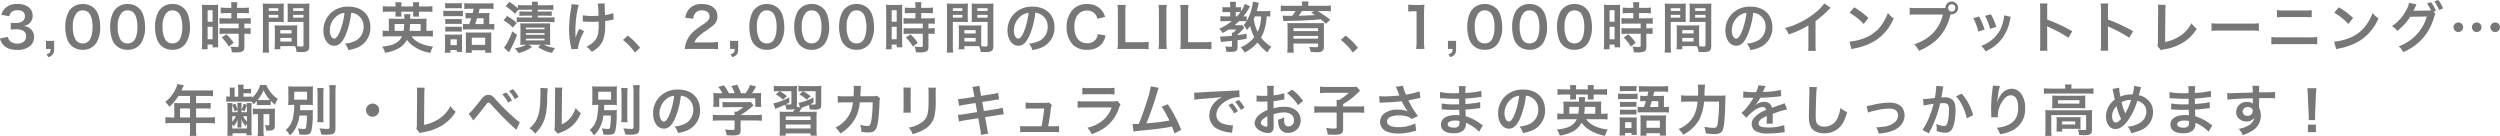 <svg xmlns="http://www.w3.org/2000/svg" width="904.72" height="49.22" viewBox="0 0 904.72 49.22"><defs><style>.a{fill:#777;}</style></defs><path class="a" d="M-452.74-3.54a5.282,5.282,0,0,0,1.12,2.24c1.14,1.3,2.74,1.9,5.08,1.9a6.908,6.908,0,0,0,4.92-1.62,4.235,4.235,0,0,0,1.2-2.92,3.842,3.842,0,0,0-.96-2.76,4.208,4.208,0,0,0-2.86-1.34,4.937,4.937,0,0,0,1.94-.78,3.646,3.646,0,0,0,1.38-2.94c0-2.6-2.16-4.28-5.5-4.28a6.494,6.494,0,0,0-3.92,1.1,4.969,4.969,0,0,0-1.9,2.86l2.86.48a2.938,2.938,0,0,1,.84-1.54,3.334,3.334,0,0,1,2.18-.62c1.7,0,2.64.78,2.64,2.16,0,1.54-1.18,2.46-3.18,2.46a13.711,13.711,0,0,1-1.94-.1v2.48a17.078,17.078,0,0,1,2.14-.1,5.181,5.181,0,0,1,2.3.48,2.33,2.33,0,0,1,1.12,2.1c0,1.58-1.26,2.6-3.24,2.6a3.777,3.777,0,0,1-2.42-.78,2.6,2.6,0,0,1-.94-1.64Zm19.58.86h-2.94V.24h1.68c-.02,1.24-.3,1.6-1.52,1.94l.72,1.06c1.62-.64,2.06-1.28,2.06-3ZM-422.82.56a5.677,5.677,0,0,0,4.86-2.36,10.5,10.5,0,0,0,1.48-5.92,13.45,13.45,0,0,0-.78-4.64,5.6,5.6,0,0,0-1.32-2.02A5.809,5.809,0,0,0-422.8-16a5.687,5.687,0,0,0-5.1,2.78,11.776,11.776,0,0,0-1.22,5.54,13.385,13.385,0,0,0,.78,4.6,5.6,5.6,0,0,0,1.32,2.02A5.762,5.762,0,0,0-422.82.56Zm.02-2.32a2.93,2.93,0,0,1-2.56-1.3,9,9,0,0,1-1.02-4.76,7.463,7.463,0,0,1,1.32-4.86,2.69,2.69,0,0,1,2.24-1.02,2.891,2.891,0,0,1,2.18.84c.9.98,1.4,2.8,1.4,5.12,0,2.34-.5,4.2-1.4,5.14A2.907,2.907,0,0,1-422.8-1.76ZM-406.58.56a5.677,5.677,0,0,0,4.86-2.36,10.5,10.5,0,0,0,1.48-5.92,13.45,13.45,0,0,0-.78-4.64,5.6,5.6,0,0,0-1.32-2.02A5.809,5.809,0,0,0-406.56-16a5.687,5.687,0,0,0-5.1,2.78,11.776,11.776,0,0,0-1.22,5.54,13.385,13.385,0,0,0,.78,4.6,5.6,5.6,0,0,0,1.32,2.02A5.762,5.762,0,0,0-406.58.56Zm.02-2.32a2.93,2.93,0,0,1-2.56-1.3,9,9,0,0,1-1.02-4.76,7.463,7.463,0,0,1,1.32-4.86,2.69,2.69,0,0,1,2.24-1.02,2.891,2.891,0,0,1,2.18.84c.9.98,1.4,2.8,1.4,5.12,0,2.34-.5,4.2-1.4,5.14A2.907,2.907,0,0,1-406.56-1.76ZM-390.34.56a5.677,5.677,0,0,0,4.86-2.36A10.5,10.5,0,0,0-384-7.72a13.45,13.45,0,0,0-.78-4.64,5.6,5.6,0,0,0-1.32-2.02A5.809,5.809,0,0,0-390.32-16a5.687,5.687,0,0,0-5.1,2.78,11.776,11.776,0,0,0-1.22,5.54,13.385,13.385,0,0,0,.78,4.6,5.6,5.6,0,0,0,1.32,2.02A5.762,5.762,0,0,0-390.34.56Zm.02-2.32a2.93,2.93,0,0,1-2.56-1.3,9,9,0,0,1-1.02-4.76,7.463,7.463,0,0,1,1.32-4.86,2.69,2.69,0,0,1,2.24-1.02,2.891,2.891,0,0,1,2.18.84c.9.98,1.4,2.8,1.4,5.12,0,2.34-.5,4.2-1.4,5.14A2.907,2.907,0,0,1-390.32-1.76Zm21.3-10.96v1.9h-2.06a15.385,15.385,0,0,1-2.22-.12v2.12c.62-.06,1.36-.1,2.2-.1h4.74v1.7h-4.74a14.841,14.841,0,0,1-2.18-.1v2.18a17.912,17.912,0,0,1,2.14-.12h4.78V-1c0,.44-.12.54-.74.54a17.818,17.818,0,0,1-2.24-.16,5.155,5.155,0,0,1,.48,2.1c1.38.02,1.38.02,1.56.02a5.605,5.605,0,0,0,2.2-.32c.6-.28.8-.76.8-1.92V-5.26h.26a10.874,10.874,0,0,1,1.98.12V-7.32a12.2,12.2,0,0,1-1.98.1h-.26v-1.7h.34a13.008,13.008,0,0,1,1.96.1v-2.12a14.761,14.761,0,0,1-2.18.12h-2.76v-1.9h2.2a14.509,14.509,0,0,1,2.06.1v-2.12a14.745,14.745,0,0,1-2.08.12h-2.18v-.54a10.634,10.634,0,0,1,.1-1.5h-2.3a8.937,8.937,0,0,1,.12,1.5v.54h-1.76a14.55,14.55,0,0,1-2.08-.12v2.12a16.937,16.937,0,0,1,2.14-.1ZM-379.6-2.02a18.222,18.222,0,0,1-.12,2.38h2.1V-1.32h1.82v1h2.04c-.04-.5-.06-.94-.06-2V-13.76a15.007,15.007,0,0,1,.06-1.98c-.48.04-.84.06-1.74.06h-2.42a17.327,17.327,0,0,1-1.76-.06,18.749,18.749,0,0,1,.08,2.02Zm2-11.76h1.8V-9.6h-1.8Zm0,6.02h1.8v4.5h-1.8Zm9.42,5.8a15.348,15.348,0,0,0-2.62-3.06l-1.7,1.12a15.279,15.279,0,0,1,2.56,3.28Zm22.96-4.56c0-.78.02-1.28.06-1.8a16.085,16.085,0,0,1-1.86.08h-4.46a16.308,16.308,0,0,1-1.86-.08c.04.54.06,1.1.06,1.8v4.88a13.789,13.789,0,0,1-.14,2h2.12V-.76h4.24c.16,0,.54,0,1.12.02a7.6,7.6,0,0,1,.52,2.06c1.02.06,1.1.06,1.38.06a6.092,6.092,0,0,0,2.26-.24c.72-.3.96-.82.96-2.02v-13.1c0-1,.02-1.5.08-2.22a17.94,17.94,0,0,1-2.06.08h-3.84a17.113,17.113,0,0,1-2.04-.08c.04.62.06,1.18.06,1.86v3.06c0,.86-.02,1.24-.06,1.82.5-.04,1.14-.06,1.84-.06h3.94v8.36c0,.4-.18.54-.74.54-.36,0-1.08-.06-1.52-.1-.04-.52-.06-.98-.06-1.74Zm-1.42-7.98h3.74v1h-3.74Zm0,2.42h3.74v1.02h-3.74Zm-4.66,5.52h4.08v1.2h-4.08Zm0,2.82h4.08v1.3h-4.08Zm-4.18-5.78h3.62c.7,0,1.32.02,1.84.06-.04-.44-.06-.9-.06-1.82v-3.06c0-.78.02-1.22.06-1.86a16.9,16.9,0,0,1-2.04.08h-3.54a18.165,18.165,0,0,1-2.06-.08,22.175,22.175,0,0,1,.08,2.24V-.9a17.882,17.882,0,0,1-.12,2.48h2.34a17.35,17.35,0,0,1-.12-2.46Zm0-4.98h3.44v1h-3.44Zm0,2.42h3.44v1.02h-3.44Zm29.84-.74a4.371,4.371,0,0,1,2.02.6,4.955,4.955,0,0,1,2.46,4.44,5.6,5.6,0,0,1-2.78,5,10.629,10.629,0,0,1-3.98,1.1A6.38,6.38,0,0,1-326.7.66a13.076,13.076,0,0,0,3.14-.84,7.7,7.7,0,0,0,4.86-7.46c0-4.5-3.12-7.42-7.92-7.42a8.978,8.978,0,0,0-6.88,2.8,8.591,8.591,0,0,0-2.2,5.82c0,3.22,1.64,5.54,3.92,5.54,1.64,0,2.92-1.18,4.06-3.76A28.934,28.934,0,0,0-325.64-12.82Zm-2.44.02a26.358,26.358,0,0,1-1.66,6.76c-.72,1.72-1.4,2.56-2.06,2.56-.88,0-1.58-1.3-1.58-2.94a6.7,6.7,0,0,1,2.72-5.4A5.091,5.091,0,0,1-328.08-12.8Zm29.6,8.48a21.1,21.1,0,0,1,2.4.12V-6.42a11.159,11.159,0,0,1-2.1.12h-.24V-8.92a10.167,10.167,0,0,1,.08-1.8c-.54.04-.9.06-1.94.06h-4a7.987,7.987,0,0,1,.08-1.66h-2.32a9.133,9.133,0,0,1,.1,1.66h-3.74c-1.06,0-1.42-.02-1.94-.06a13.145,13.145,0,0,1,.08,1.82v2.6h-.16a11.173,11.173,0,0,1-2.08-.12V-4.2a20.118,20.118,0,0,1,2.36-.12h4.66c-1.1,2.3-3.2,3.38-7.18,3.72a7.576,7.576,0,0,1,1.04,2.22A14.824,14.824,0,0,0-308.76.18a7.446,7.446,0,0,0,3.28-3.24A10.006,10.006,0,0,0-302.5-.34,15.756,15.756,0,0,0-297,1.7a7.333,7.333,0,0,1,1.02-2.26c-3.9-.52-6.54-1.8-7.84-3.76ZM-309.92-6.3V-8.78h3.46a20.389,20.389,0,0,1-.22,2.48Zm5.38,0a17.919,17.919,0,0,0,.2-2.48h3.82V-6.3Zm-5.06-8.82h-2.28a18.044,18.044,0,0,1-2.32-.12v2.1a17.282,17.282,0,0,1,2.32-.1h2.28v.7a6.234,6.234,0,0,1-.08,1.08h2.24a5.733,5.733,0,0,1-.06-1.1v-.68h4.28v.72a8,8,0,0,1-.06,1.06h2.22a6.167,6.167,0,0,1-.06-1.08v-.7h2.48a19.27,19.27,0,0,1,2.38.1v-2.1a19.54,19.54,0,0,1-2.38.12h-2.48v-.34a7.3,7.3,0,0,1,.08-1.18h-2.28a7.83,7.83,0,0,1,.1,1.18v.34h-4.28v-.34a7.46,7.46,0,0,1,.08-1.18h-2.28a7.615,7.615,0,0,1,.1,1.18Zm26.38,6.38a12.818,12.818,0,0,1-1.98-.1v2.12a13.466,13.466,0,0,1,1.98-.1h7.4a14.366,14.366,0,0,1,1.96.1V-8.86a8.817,8.817,0,0,1-1.82.12v-2.52a10.6,10.6,0,0,1,.08-1.56,11.082,11.082,0,0,1-1.58.08h-2.38c.08-.28.2-.8.4-1.56h2.88a15.273,15.273,0,0,1,2.12.1v-2.12a19.682,19.682,0,0,1-2.22.1h-6.1c-.9,0-1.56-.04-2.24-.1v2.12a15.132,15.132,0,0,1,2.1-.1h1.3c-.16.76-.16.76-.36,1.56h-1a12.341,12.341,0,0,1-1.6-.08v2.04a12.284,12.284,0,0,1,1.56-.08h.5c-.26.88-.36,1.16-.72,2.12Zm2.44,0a21.934,21.934,0,0,0,.7-2.12h2.34v2.12Zm-10.86-5.7c.5-.04.94-.06,1.66-.06h2.7a13.26,13.26,0,0,1,1.66.06v-1.94a9.269,9.269,0,0,1-1.66.1h-2.7a9.27,9.27,0,0,1-1.66-.1Zm-.66,2.9a11.954,11.954,0,0,1,1.6-.08h3.88a10.189,10.189,0,0,1,1.6.08V-13.6a12.084,12.084,0,0,1-1.7.08h-3.78a8.81,8.81,0,0,1-1.6-.1Zm.7,2.78a11.245,11.245,0,0,1,1.32-.06h3.36a8.062,8.062,0,0,1,1.28.06v-1.86a9.838,9.838,0,0,1-1.28.06h-3.36a11.012,11.012,0,0,1-1.32-.06Zm0,2.78a11.1,11.1,0,0,1,1.3-.06h3.34a8.34,8.34,0,0,1,1.32.06V-7.82a9.838,9.838,0,0,1-1.28.06h-3.36a11.012,11.012,0,0,1-1.32-.06Zm-.08,5.64a14.854,14.854,0,0,1-.12,1.94h2.06V.66h2.32v.68h1.96a11.316,11.316,0,0,1-.08-1.56V-3.56A11.941,11.941,0,0,1-285.48-5a7.1,7.1,0,0,1-1.34.06h-3.42a12.367,12.367,0,0,1-1.54-.08,9.547,9.547,0,0,1,.1,1.58Zm1.96-2.9h2.3v2.12h-2.3Zm5.58,2.86a19.477,19.477,0,0,1-.08,2.02H-282V.74h4.84v.88h2.28a16.738,16.738,0,0,1-.1-1.98V-4.14a11.765,11.765,0,0,1,.08-1.6,14.441,14.441,0,0,1-1.62.06h-5.98c-.8,0-1.2-.02-1.7-.06.04.44.06.82.06,1.42ZM-282-3.82h4.84v2.6H-282Zm16.76-10.04a18.5,18.5,0,0,1,1.96-.08h3.1v.66h-2.76a11.019,11.019,0,0,1-1.84-.1v1.68a18.626,18.626,0,0,1,1.88-.08h2.72v.64h-3.58a11,11,0,0,1-1.98-.12v1.84a13.632,13.632,0,0,1,1.98-.1h9.7c.58,0,1.26.04,1.98.1v-1.84a9.369,9.369,0,0,1-1.86.12h-4.2v-.64h3.28a16.41,16.41,0,0,1,1.78.08v-1.68a10.752,10.752,0,0,1-1.82.1h-3.24v-.66h3.64a19.311,19.311,0,0,1,2,.08v-1.82a14.78,14.78,0,0,1-2.12.12h-3.52a5.434,5.434,0,0,1,.12-1.28h-2.28a4.884,4.884,0,0,1,.12,1.28h-3.02a15.289,15.289,0,0,1-2.14-.12v1.22a19.6,19.6,0,0,0-3.08-2.3l-1.34,1.54a20.452,20.452,0,0,1,3.4,2.76Zm2.9,12.6a11.322,11.322,0,0,1-4.1,1.24,6.276,6.276,0,0,1,1.26,1.72A12.2,12.2,0,0,0-260.2-.46l-1.14-.8h4.32l-1,.8a12.806,12.806,0,0,0,5.04,2.14,9.577,9.577,0,0,1,1.12-1.76,13.2,13.2,0,0,1-4.04-1.18h.64c.96.02,1.52.04,1.7.06a11.118,11.118,0,0,1-.1-1.88v-4.1a14.214,14.214,0,0,1,.08-1.86c-.44.04-.86.06-1.82.06h-7.24c-.94,0-1.3-.02-1.84-.06a13.449,13.449,0,0,1,.08,1.86v4.14a16.847,16.847,0,0,1-.08,1.84,15.23,15.23,0,0,1,1.8-.06Zm-.08-6.2h6.74v.6h-6.74Zm0,2h6.74v.6h-6.74Zm0,2h6.74v.62h-6.74Zm-8.08-6.62a14.82,14.82,0,0,1,3.36,2.62l1.4-1.7a17.515,17.515,0,0,0-3.52-2.52Zm3.16,3.96a26.918,26.918,0,0,1-1.88,4.18A9.558,9.558,0,0,1-270.38-.2l1.84,1.64a40.356,40.356,0,0,0,2.92-6.28Zm25.5-3.52h.3c.24,0,.32,0,.9.04.52.02,1.26.04,1.82.04,1,0,2.04-.02,2.72-.08.02.66.02.84.02,1.26,0,2.96-.36,4.36-1.4,5.62a8.241,8.241,0,0,1-3.06,2.18A7.878,7.878,0,0,1-238.6,1.3a13.009,13.009,0,0,0,2.18-1.52,7.5,7.5,0,0,0,2.28-3.88,19.843,19.843,0,0,0,.42-4.78c0-.36,0-.54-.02-.96a14.128,14.128,0,0,0,1.94-.34,9.744,9.744,0,0,1,1.12-.2l-.14-2.38a11,11,0,0,1-2.98.76c-.04-1.28-.08-2.04-.08-2.26-.04-.9-.04-1.08-.04-1.28a4.361,4.361,0,0,1,.04-.68l-2.54.04a30.883,30.883,0,0,1,.26,4.42c-1.04.06-1.36.08-2.12.08a17.818,17.818,0,0,1-3.56-.26Zm-1.28,2.58a20.638,20.638,0,0,0-1.32,3.3c0-.32-.02-.44-.04-.76v-.36c-.02-.98-.02-1.32-.02-1.54-.02-.32-.02-.56-.02-.62,0-.38.04-.96.14-2.28a26.944,26.944,0,0,1,.52-3.94,19.323,19.323,0,0,1,.58-2.44l-2.64-.26a8.8,8.8,0,0,1-.14,1.48,42.987,42.987,0,0,0-.74,7.58,28.779,28.779,0,0,0,.72,6.5,3.258,3.258,0,0,1,.14.76l2.32-.12a17.4,17.4,0,0,1,2.28-6.42ZM-227.3-3a21.526,21.526,0,0,1,4.34,4.56l1.86-1.74a23.376,23.376,0,0,0-4.5-4.4ZM-195.92.24c1.28,0,2.08.04,3.02.12V-2.28a21.014,21.014,0,0,1-2.92.16h-5.6a4.821,4.821,0,0,1,1.14-1.8,17.5,17.5,0,0,1,2.38-2,25.04,25.04,0,0,0,3.36-2.46,4.06,4.06,0,0,0,1.42-3.2c0-2.74-2.16-4.42-5.66-4.42a5.815,5.815,0,0,0-4.58,1.78,6,6,0,0,0-1.38,3.2l2.86.34a3.8,3.8,0,0,1,.62-1.84,2.826,2.826,0,0,1,2.54-1.18c1.7,0,2.76.84,2.76,2.2,0,1.02-.56,1.68-2.4,2.94a27.542,27.542,0,0,0-3.3,2.42,9.871,9.871,0,0,0-2.74,3.92,10.218,10.218,0,0,0-.52,2.56,18.432,18.432,0,0,1,2.58-.1Zm10.32-2.92h-2.94V.24h1.68c-.02,1.24-.3,1.6-1.52,1.94l.72,1.06c1.62-.64,2.06-1.28,2.06-3ZM-175.26.56A5.677,5.677,0,0,0-170.4-1.8a10.5,10.5,0,0,0,1.48-5.92,13.45,13.45,0,0,0-.78-4.64,5.6,5.6,0,0,0-1.32-2.02A5.809,5.809,0,0,0-175.24-16a5.687,5.687,0,0,0-5.1,2.78,11.776,11.776,0,0,0-1.22,5.54,13.385,13.385,0,0,0,.78,4.6,5.6,5.6,0,0,0,1.32,2.02A5.762,5.762,0,0,0-175.26.56Zm.02-2.32a2.93,2.93,0,0,1-2.56-1.3,9,9,0,0,1-1.02-4.76,7.463,7.463,0,0,1,1.32-4.86,2.69,2.69,0,0,1,2.24-1.02,2.891,2.891,0,0,1,2.18.84c.9.98,1.4,2.8,1.4,5.12,0,2.34-.5,4.2-1.4,5.14A2.907,2.907,0,0,1-175.24-1.76ZM-159.02.56a5.677,5.677,0,0,0,4.86-2.36,10.5,10.5,0,0,0,1.48-5.92,13.45,13.45,0,0,0-.78-4.64,5.6,5.6,0,0,0-1.32-2.02A5.809,5.809,0,0,0-159-16a5.687,5.687,0,0,0-5.1,2.78,11.776,11.776,0,0,0-1.22,5.54,13.385,13.385,0,0,0,.78,4.6,5.6,5.6,0,0,0,1.32,2.02A5.762,5.762,0,0,0-159.02.56Zm.02-2.32a2.93,2.93,0,0,1-2.56-1.3,9,9,0,0,1-1.02-4.76,7.463,7.463,0,0,1,1.32-4.86,2.69,2.69,0,0,1,2.24-1.02,2.891,2.891,0,0,1,2.18.84c.9.98,1.4,2.8,1.4,5.12,0,2.34-.5,4.2-1.4,5.14A2.907,2.907,0,0,1-159-1.76ZM-142.78.56a5.677,5.677,0,0,0,4.86-2.36,10.5,10.5,0,0,0,1.48-5.92,13.45,13.45,0,0,0-.78-4.64,5.6,5.6,0,0,0-1.32-2.02A5.809,5.809,0,0,0-142.76-16a5.687,5.687,0,0,0-5.1,2.78,11.776,11.776,0,0,0-1.22,5.54,13.385,13.385,0,0,0,.78,4.6,5.6,5.6,0,0,0,1.32,2.02A5.762,5.762,0,0,0-142.78.56Zm.02-2.32a2.93,2.93,0,0,1-2.56-1.3,9,9,0,0,1-1.02-4.76,7.463,7.463,0,0,1,1.32-4.86,2.69,2.69,0,0,1,2.24-1.02,2.891,2.891,0,0,1,2.18.84c.9.98,1.4,2.8,1.4,5.12,0,2.34-.5,4.2-1.4,5.14A2.907,2.907,0,0,1-142.76-1.76Zm21.3-10.96v1.9h-2.06a15.384,15.384,0,0,1-2.22-.12v2.12c.62-.06,1.36-.1,2.2-.1h4.74v1.7h-4.74a14.842,14.842,0,0,1-2.18-.1v2.18a17.912,17.912,0,0,1,2.14-.12h4.78V-1c0,.44-.12.54-.74.54a17.818,17.818,0,0,1-2.24-.16,5.155,5.155,0,0,1,.48,2.1c1.38.02,1.38.02,1.56.02a5.605,5.605,0,0,0,2.2-.32c.6-.28.8-.76.8-1.92V-5.26h.26a10.874,10.874,0,0,1,1.98.12V-7.32a12.2,12.2,0,0,1-1.98.1h-.26v-1.7h.34a13.008,13.008,0,0,1,1.96.1v-2.12a14.761,14.761,0,0,1-2.18.12h-2.76v-1.9h2.2a14.509,14.509,0,0,1,2.06.1v-2.12a14.745,14.745,0,0,1-2.08.12h-2.18v-.54a10.633,10.633,0,0,1,.1-1.5h-2.3a8.939,8.939,0,0,1,.12,1.5v.54h-1.76a14.55,14.55,0,0,1-2.08-.12v2.12a16.937,16.937,0,0,1,2.14-.1Zm-10.58,10.7a18.219,18.219,0,0,1-.12,2.38h2.1V-1.32h1.82v1h2.04c-.04-.5-.06-.94-.06-2V-13.76a15,15,0,0,1,.06-1.98c-.48.04-.84.06-1.74.06h-2.42a17.327,17.327,0,0,1-1.76-.06,18.75,18.75,0,0,1,.08,2.02Zm2-11.76h1.8V-9.6h-1.8Zm0,6.02h1.8v4.5h-1.8Zm9.42,5.8a15.349,15.349,0,0,0-2.62-3.06l-1.7,1.12a15.278,15.278,0,0,1,2.56,3.28Zm22.96-4.56c0-.78.02-1.28.06-1.8a16.085,16.085,0,0,1-1.86.08h-4.46a16.308,16.308,0,0,1-1.86-.08c.04.54.06,1.1.06,1.8v4.88a13.787,13.787,0,0,1-.14,2h2.12V-.76h4.24c.16,0,.54,0,1.12.02a7.6,7.6,0,0,1,.52,2.06c1.02.06,1.1.06,1.38.06a6.092,6.092,0,0,0,2.26-.24c.72-.3.96-.82.96-2.02v-13.1c0-1,.02-1.5.08-2.22a17.94,17.94,0,0,1-2.06.08h-3.84a17.112,17.112,0,0,1-2.04-.08c.04.62.06,1.18.06,1.86v3.06c0,.86-.02,1.24-.06,1.82.5-.04,1.14-.06,1.84-.06h3.94v8.36c0,.4-.18.54-.74.54-.36,0-1.08-.06-1.52-.1-.04-.52-.06-.98-.06-1.74Zm-1.42-7.98h3.74v1h-3.74Zm0,2.42h3.74v1.02h-3.74Zm-4.66,5.52h4.08v1.2h-4.08Zm0,2.82h4.08v1.3h-4.08Zm-4.18-5.78h3.62c.7,0,1.32.02,1.84.06-.04-.44-.06-.9-.06-1.82v-3.06c0-.78.02-1.22.06-1.86a16.9,16.9,0,0,1-2.04.08h-3.54a18.165,18.165,0,0,1-2.06-.08,22.174,22.174,0,0,1,.08,2.24V-.9a17.879,17.879,0,0,1-.12,2.48h2.34a17.349,17.349,0,0,1-.12-2.46Zm0-4.98h3.44v1h-3.44Zm0,2.42h3.44v1.02h-3.44Zm29.84-.74a4.371,4.371,0,0,1,2.02.6A4.955,4.955,0,0,1-73.6-7.78a5.6,5.6,0,0,1-2.78,5,10.629,10.629,0,0,1-3.98,1.1A6.38,6.38,0,0,1-79.14.66,13.076,13.076,0,0,0-76-.18a7.7,7.7,0,0,0,4.86-7.46c0-4.5-3.12-7.42-7.92-7.42a8.978,8.978,0,0,0-6.88,2.8,8.591,8.591,0,0,0-2.2,5.82c0,3.22,1.64,5.54,3.92,5.54,1.64,0,2.92-1.18,4.06-3.76A28.934,28.934,0,0,0-78.08-12.82Zm-2.44.02a26.359,26.359,0,0,1-1.66,6.76c-.72,1.72-1.4,2.56-2.06,2.56-.88,0-1.58-1.3-1.58-2.94a6.7,6.7,0,0,1,2.72-5.4A5.091,5.091,0,0,1-80.52-12.8Zm25.04,7.68a4.085,4.085,0,0,1-.66,1.84A3.819,3.819,0,0,1-59.38-1.8c-2.8,0-4.56-2.28-4.56-5.94,0-3.68,1.72-5.9,4.56-5.9a3.621,3.621,0,0,1,2.92,1.24,4.167,4.167,0,0,1,.86,1.72l2.78-.64a7.113,7.113,0,0,0-.62-1.54,6.14,6.14,0,0,0-2.12-2.18A7.067,7.067,0,0,0-59.4-16a6.949,6.949,0,0,0-5,1.9,9.056,9.056,0,0,0-2.34,6.46,9.032,9.032,0,0,0,2.18,6.28A6.879,6.879,0,0,0-59.42.56a6.81,6.81,0,0,0,5.46-2.18,7.641,7.641,0,0,0,1.34-3Zm18.42,2.8a21.107,21.107,0,0,1-2.84.14h-5.6V-12.74a18.237,18.237,0,0,1,.16-2.94h-3.02a19.5,19.5,0,0,1,.16,2.96V-2.34A15.869,15.869,0,0,1-48.36.3c.72-.04,1.42-.06,2.54-.06h5.92a19.415,19.415,0,0,1,2.84.14Zm3.56-13.36a14.942,14.942,0,0,1,.16,2.58V-2.34A15.09,15.09,0,0,1-33.5.24h3.04a15.09,15.09,0,0,1-.16-2.58V-13.1a14.942,14.942,0,0,1,.16-2.58ZM-14.34-2.32a21.107,21.107,0,0,1-2.84.14h-5.6V-12.74a18.237,18.237,0,0,1,.16-2.94h-3.02a19.5,19.5,0,0,1,.16,2.96V-2.34A15.869,15.869,0,0,1-25.64.3c.72-.04,1.42-.06,2.54-.06h5.92a19.415,19.415,0,0,1,2.84.14ZM6.96-13.54a12.287,12.287,0,0,1-2,.12H2.04c.24-.86.36-1.3.42-1.56.24-.98.24-.98.36-1.48L.68-16.9A18.37,18.37,0,0,1-1.58-9.86v-1.72a6.874,6.874,0,0,1-1.2.06,18.527,18.527,0,0,0,2.4-3.66l-1.86-.88a11.517,11.517,0,0,1-1.38,2.7V-14.9a6.505,6.505,0,0,1-1.2.08h-.7v-.54a7,7,0,0,1,.1-1.44H-7.64a9.451,9.451,0,0,1,.1,1.42v.56H-8.7a11.843,11.843,0,0,1-1.66-.1v1.9a11.349,11.349,0,0,1,1.62-.08h1.2v1.58H-9.22a12.164,12.164,0,0,1-1.88-.12v1.92a15.139,15.139,0,0,1,1.84-.1h2.3a21,21,0,0,1-4.6,2.8,5.023,5.023,0,0,1,1.28,1.5c.8-.42,1.36-.74,2.14-1.24h2.78A6.73,6.73,0,0,1-6.5-5.64h-.48A4.641,4.641,0,0,1-6.9-4.5c-1.66.14-3.08.24-3.74.24h-.56l.28,2.02a9.241,9.241,0,0,1,1.06-.14c1.72-.16,1.72-.16,2.96-.28V-.94c0,.34-.04.4-.36.4A13.619,13.619,0,0,1-9.38-.68a5.786,5.786,0,0,1,.44,1.96c.7.04.96.04,1.3.04,2.24,0,2.76-.32,2.76-1.7V-2.9c1.08-.14,1.68-.24,3.28-.56l-.02-1.8c-1.58.28-2.18.38-3.26.52v-.22a17.174,17.174,0,0,0,2.02-2s.14-.16.42-.44l-.76-1a5.352,5.352,0,0,1-1.2.06H-5.94A21.36,21.36,0,0,0-4.32-9.82H-2.8a9.938,9.938,0,0,1,1.16.06A7.822,7.822,0,0,1-2.7-8.38a5.559,5.559,0,0,1,1.2,1.8A13.31,13.31,0,0,0-.34-8.08a16.483,16.483,0,0,0,1.5,4.06A11.864,11.864,0,0,1-3.8-.34,6.535,6.535,0,0,1-2.3,1.58,16.094,16.094,0,0,0,2.36-2.08a15.763,15.763,0,0,0,3.6,3.6A6.658,6.658,0,0,1,7.38-.54,12.285,12.285,0,0,1,3.62-3.88,13.789,13.789,0,0,0,5.1-7.64a18.881,18.881,0,0,0,.56-3.9,10.788,10.788,0,0,1,1.3.1Zm-3.3,2.02a15.73,15.73,0,0,1-.5,3.46,10.509,10.509,0,0,1-.78,2.14A16.383,16.383,0,0,1,.96-10.54c.16-.36.24-.52.44-.98Zm-9.18,0V-13.1h.88c.26,0,.6.02.8.04a12.735,12.735,0,0,1-1.28,1.54Zm24-3.84h-5.4a14.263,14.263,0,0,1-2.32-.12v2.1a17.22,17.22,0,0,1,2.16-.1h3.16a9.538,9.538,0,0,1-1.18,1.74H13.02a14.087,14.087,0,0,1-1.58-.06l.24,2a4.759,4.759,0,0,1,.72-.06,5.284,5.284,0,0,0,.64-.02c.36,0,.66-.02.86-.02,4.38-.08,7.9-.26,11.36-.56A23.761,23.761,0,0,1,27.1-8.84l1.56-1.48a45.846,45.846,0,0,0-4.56-3.16h2.64a17.473,17.473,0,0,1,2.14.1v-2.1a14.01,14.01,0,0,1-2.28.12H20.7v-.26a6.726,6.726,0,0,1,.1-1.3H18.36a5.692,5.692,0,0,1,.12,1.32Zm4.34,1.88-1.08.58c.7.44.9.56,1.4.9-1.68.1-4.3.2-5.92.24.44-.56.96-1.3,1.22-1.72ZM15.36-1.7h8.9v.8c0,.4-.16.52-.74.52a24.556,24.556,0,0,1-2.46-.14,9.623,9.623,0,0,1,.54,1.88c1.18.04,1.72.06,2.16.06a3.19,3.19,0,0,0,1.98-.38,1.878,1.878,0,0,0,.62-1.7V-7.02a20.028,20.028,0,0,1,.08-2.14c-.1.02-.18.02-.24.04a2.173,2.173,0,0,0-.26.02c-.12,0-.12,0-1.66.02h-8.9c-1.08,0-1.78-.02-2.26-.06a12.95,12.95,0,0,1,.1,2V-.92A20.935,20.935,0,0,1,13.1,1.6h2.36c-.06-.62-.1-1.34-.1-2.26Zm0-2.76h8.9v1h-8.9Zm8.9-1.76h-8.9V-7.26h8.9ZM32.5-3a21.526,21.526,0,0,1,4.34,4.56L38.7-.18a23.377,23.377,0,0,0-4.5-4.4ZM62.76.24a16.765,16.765,0,0,1-.16-2.6V-12.48a30.136,30.136,0,0,1,.16-3.3,14.545,14.545,0,0,1-2.04.1H58.88a11.114,11.114,0,0,1-2-.12v2.54a17.787,17.787,0,0,1,2.06-.12h.96V-2.36a16.6,16.6,0,0,1-.16,2.6ZM74.2-2.68H71.26V.24h1.68c-.02,1.24-.3,1.6-1.52,1.94l.72,1.06c1.62-.64,2.06-1.28,2.06-3ZM84.54.56A5.677,5.677,0,0,0,89.4-1.8a10.5,10.5,0,0,0,1.48-5.92,13.45,13.45,0,0,0-.78-4.64,5.6,5.6,0,0,0-1.32-2.02A5.809,5.809,0,0,0,84.56-16a5.687,5.687,0,0,0-5.1,2.78,11.776,11.776,0,0,0-1.22,5.54,13.385,13.385,0,0,0,.78,4.6,5.6,5.6,0,0,0,1.32,2.02A5.762,5.762,0,0,0,84.54.56Zm.02-2.32A2.93,2.93,0,0,1,82-3.06a9,9,0,0,1-1.02-4.76,7.463,7.463,0,0,1,1.32-4.86,2.69,2.69,0,0,1,2.24-1.02,2.891,2.891,0,0,1,2.18.84c.9.98,1.4,2.8,1.4,5.12,0,2.34-.5,4.2-1.4,5.14A2.907,2.907,0,0,1,84.56-1.76ZM100.78.56a5.677,5.677,0,0,0,4.86-2.36,10.5,10.5,0,0,0,1.48-5.92,13.45,13.45,0,0,0-.78-4.64,5.6,5.6,0,0,0-1.32-2.02A5.809,5.809,0,0,0,100.8-16a5.687,5.687,0,0,0-5.1,2.78,11.776,11.776,0,0,0-1.22,5.54,13.385,13.385,0,0,0,.78,4.6,5.6,5.6,0,0,0,1.32,2.02A5.762,5.762,0,0,0,100.78.56Zm.02-2.32a2.93,2.93,0,0,1-2.56-1.3,9,9,0,0,1-1.02-4.76,7.463,7.463,0,0,1,1.32-4.86,2.69,2.69,0,0,1,2.24-1.02,2.891,2.891,0,0,1,2.18.84c.9.98,1.4,2.8,1.4,5.12,0,2.34-.5,4.2-1.4,5.14A2.907,2.907,0,0,1,100.8-1.76ZM117.02.56a5.677,5.677,0,0,0,4.86-2.36,10.5,10.5,0,0,0,1.48-5.92,13.45,13.45,0,0,0-.78-4.64,5.6,5.6,0,0,0-1.32-2.02A5.809,5.809,0,0,0,117.04-16a5.687,5.687,0,0,0-5.1,2.78,11.776,11.776,0,0,0-1.22,5.54,13.385,13.385,0,0,0,.78,4.6,5.6,5.6,0,0,0,1.32,2.02A5.762,5.762,0,0,0,117.02.56Zm.02-2.32a2.93,2.93,0,0,1-2.56-1.3,9,9,0,0,1-1.02-4.76,7.463,7.463,0,0,1,1.32-4.86,2.69,2.69,0,0,1,2.24-1.02,2.891,2.891,0,0,1,2.18.84c.9.98,1.4,2.8,1.4,5.12,0,2.34-.5,4.2-1.4,5.14A2.907,2.907,0,0,1,117.04-1.76Zm21.3-10.96v1.9h-2.06a15.385,15.385,0,0,1-2.22-.12v2.12c.62-.06,1.36-.1,2.2-.1H141v1.7h-4.74a14.842,14.842,0,0,1-2.18-.1v2.18a17.912,17.912,0,0,1,2.14-.12H141V-1c0,.44-.12.54-.74.54a17.818,17.818,0,0,1-2.24-.16,5.155,5.155,0,0,1,.48,2.1c1.38.02,1.38.02,1.56.02a5.605,5.605,0,0,0,2.2-.32c.6-.28.8-.76.8-1.92V-5.26h.26a10.874,10.874,0,0,1,1.98.12V-7.32a12.2,12.2,0,0,1-1.98.1h-.26v-1.7h.34a13.008,13.008,0,0,1,1.96.1v-2.12a14.761,14.761,0,0,1-2.18.12h-2.76v-1.9h2.2a14.509,14.509,0,0,1,2.06.1v-2.12a14.745,14.745,0,0,1-2.08.12h-2.18v-.54a10.633,10.633,0,0,1,.1-1.5h-2.3a8.939,8.939,0,0,1,.12,1.5v.54h-1.76a14.55,14.55,0,0,1-2.08-.12v2.12a16.937,16.937,0,0,1,2.14-.1ZM127.76-2.02a18.221,18.221,0,0,1-.12,2.38h2.1V-1.32h1.82v1h2.04c-.04-.5-.06-.94-.06-2V-13.76a15.007,15.007,0,0,1,.06-1.98c-.48.04-.84.06-1.74.06h-2.42a17.327,17.327,0,0,1-1.76-.06,18.748,18.748,0,0,1,.08,2.02Zm2-11.76h1.8V-9.6h-1.8Zm0,6.02h1.8v4.5h-1.8Zm9.42,5.8a15.348,15.348,0,0,0-2.62-3.06l-1.7,1.12a15.278,15.278,0,0,1,2.56,3.28Zm22.96-4.56c0-.78.02-1.28.06-1.8a16.085,16.085,0,0,1-1.86.08h-4.46a16.308,16.308,0,0,1-1.86-.08c.04.54.06,1.1.06,1.8v4.88a13.787,13.787,0,0,1-.14,2h2.12V-.76h4.24c.16,0,.54,0,1.12.02a7.6,7.6,0,0,1,.52,2.06c1.02.06,1.1.06,1.38.06a6.092,6.092,0,0,0,2.26-.24c.72-.3.96-.82.96-2.02v-13.1c0-1,.02-1.5.08-2.22a17.94,17.94,0,0,1-2.06.08h-3.84a17.112,17.112,0,0,1-2.04-.08c.04.62.06,1.18.06,1.86v3.06c0,.86-.02,1.24-.06,1.82.5-.04,1.14-.06,1.84-.06h3.94v8.36c0,.4-.18.54-.74.54-.36,0-1.08-.06-1.52-.1-.04-.52-.06-.98-.06-1.74Zm-1.42-7.98h3.74v1h-3.74Zm0,2.42h3.74v1.02h-3.74Zm-4.66,5.52h4.08v1.2h-4.08Zm0,2.82h4.08v1.3h-4.08Zm-4.18-5.78h3.62c.7,0,1.32.02,1.84.06-.04-.44-.06-.9-.06-1.82v-3.06c0-.78.02-1.22.06-1.86a16.9,16.9,0,0,1-2.04.08h-3.54a18.165,18.165,0,0,1-2.06-.08,22.169,22.169,0,0,1,.08,2.24V-.9a17.879,17.879,0,0,1-.12,2.48H152a17.348,17.348,0,0,1-.12-2.46Zm0-4.98h3.44v1h-3.44Zm0,2.42h3.44v1.02h-3.44Zm29.84-.74a4.371,4.371,0,0,1,2.02.6,4.955,4.955,0,0,1,2.46,4.44,5.6,5.6,0,0,1-2.78,5,10.629,10.629,0,0,1-3.98,1.1A6.38,6.38,0,0,1,180.66.66a13.076,13.076,0,0,0,3.14-.84,7.7,7.7,0,0,0,4.86-7.46c0-4.5-3.12-7.42-7.92-7.42a8.978,8.978,0,0,0-6.88,2.8,8.591,8.591,0,0,0-2.2,5.82c0,3.22,1.64,5.54,3.92,5.54,1.64,0,2.92-1.18,4.06-3.76A28.934,28.934,0,0,0,181.72-12.82Zm-2.44.02a26.358,26.358,0,0,1-1.66,6.76c-.72,1.72-1.4,2.56-2.06,2.56-.88,0-1.58-1.3-1.58-2.94a6.7,6.7,0,0,1,2.72-5.4A5.091,5.091,0,0,1,179.28-12.8Zm28.16-3.44a16,16,0,0,1-3.72,3.74,29.208,29.208,0,0,1-10.5,5.2,7.523,7.523,0,0,1,1.34,2.28,32.4,32.4,0,0,0,7.14-3.24v7.04a11.249,11.249,0,0,1-.12,2.16h2.8a15.129,15.129,0,0,1-.1-2.22V-9.82A35.367,35.367,0,0,0,209-13.94a8.239,8.239,0,0,1,.74-.7Zm9.16,3.4a21,21,0,0,1,5.1,4.06l1.72-2.18a28.326,28.326,0,0,0-5.16-3.86Zm.7,13.2a7.08,7.08,0,0,1,1.32-.34,21.6,21.6,0,0,0,7.62-3,17.553,17.553,0,0,0,6.34-7.84,8.624,8.624,0,0,1-2.12-1.96,16.7,16.7,0,0,1-2.04,4,13.362,13.362,0,0,1-5.94,4.9,19.057,19.057,0,0,1-5.92,1.48Zm23.6-14.9a13.7,13.7,0,0,1-2.56-.14v2.6a14.41,14.41,0,0,1,2.52-.12h9.52c-1.28,5.32-4.9,9.04-10.44,10.76A7.36,7.36,0,0,1,241.7.94c6.32-2.64,9.86-6.72,11.48-13.26a2.733,2.733,0,0,0,.38.04,2.322,2.322,0,0,0,2.32-2.32,2.318,2.318,0,0,0-2.32-2.3,2.3,2.3,0,0,0-2.3,2.32c-.34.02-.58.04-1.18.04Zm12.66-1.36a1.3,1.3,0,0,1,1.32,1.3,1.319,1.319,0,0,1-1.32,1.32,1.315,1.315,0,0,1-1.3-1.32A1.3,1.3,0,0,1,253.56-15.9Zm7.8,5.02a20.009,20.009,0,0,1,1.82,4.84l2.26-.72a23.07,23.07,0,0,0-1.96-4.74Zm4.28-.84a21.991,21.991,0,0,1,1.82,4.7l2.22-.7a19.646,19.646,0,0,0-1.94-4.6Zm6.88-.2a8.871,8.871,0,0,1-.36,2.3,11.5,11.5,0,0,1-4.54,6.94,12.973,12.973,0,0,1-3.4,1.84,7.264,7.264,0,0,1,1.6,1.98,15.352,15.352,0,0,0,6.1-4.82,17.072,17.072,0,0,0,2.76-6.66,4.211,4.211,0,0,1,.28-1.02ZM288.2.9a21.987,21.987,0,0,1-.08-2.22V-6.6a10.341,10.341,0,0,0-.08-1.36,6.463,6.463,0,0,0,.68.34A47.319,47.319,0,0,1,295.8-3.8l1.4-2.36a58.758,58.758,0,0,0-9.08-4.22V-14.1a13.4,13.4,0,0,1,.08-2.1h-2.74a12.853,12.853,0,0,1,.12,2.04V-1.34A13.472,13.472,0,0,1,285.46.9Zm22,0a21.987,21.987,0,0,1-.08-2.22V-6.6a10.341,10.341,0,0,0-.08-1.36,6.463,6.463,0,0,0,.68.34A47.319,47.319,0,0,1,317.8-3.8l1.4-2.36a58.758,58.758,0,0,0-9.08-4.22V-14.1a13.4,13.4,0,0,1,.08-2.1h-2.74a12.853,12.853,0,0,1,.12,2.04V-1.34A13.472,13.472,0,0,1,307.46.9Zm17.96-16.64a9.728,9.728,0,0,1,.1,2.06l-.08,10.8A7.053,7.053,0,0,1,328-.82L329.28.72a5.73,5.73,0,0,1,1.2-.34,18.232,18.232,0,0,0,7.28-2.74,14.911,14.911,0,0,0,4.46-4.66,9.4,9.4,0,0,1-1.9-2.04,11.819,11.819,0,0,1-4.08,4.58,14.385,14.385,0,0,1-5.46,2.2l.1-11.42a15.477,15.477,0,0,1,.12-2.02Zm19.42,9.46a21.956,21.956,0,0,1,3.26-.1h10.62a21.956,21.956,0,0,1,3.26.1V-9.06a19.641,19.641,0,0,1-3.24.14H350.82a19.64,19.64,0,0,1-3.24-.14Zm23.68-4.9a17.253,17.253,0,0,1,2.34-.1h7.9a17.253,17.253,0,0,1,2.34.1v-2.64a12.439,12.439,0,0,1-2.36.14h-7.86a12.439,12.439,0,0,1-2.36-.14ZM369.24-1.4a19.818,19.818,0,0,1,2.52-.1h11.56a19.817,19.817,0,0,1,2.52.1V-4.08a13.959,13.959,0,0,1-2.56.14H371.8a13.959,13.959,0,0,1-2.56-.14ZM392-12.84a21,21,0,0,1,5.1,4.06l1.72-2.18a28.326,28.326,0,0,0-5.16-3.86Zm.7,13.2a7.08,7.08,0,0,1,1.32-.34,21.6,21.6,0,0,0,7.62-3,17.553,17.553,0,0,0,6.34-7.84,8.624,8.624,0,0,1-2.12-1.96,16.7,16.7,0,0,1-2.04,4,13.362,13.362,0,0,1-5.94,4.9,19.057,19.057,0,0,1-5.92,1.48ZM427.94-13.2l.86-.32a12.709,12.709,0,0,0-1.78-3.16l-1.48.5a12.4,12.4,0,0,1,1.46,2.5,9.668,9.668,0,0,1-1.04.04l-4.38.06c-.4,0-.72.02-.96.04l.16-.3c.04-.08.04-.1.14-.28.2-.4.38-.8.54-1.16a2.388,2.388,0,0,1,.34-.6l-2.74-.56a7.675,7.675,0,0,1-1.02,2.66,15.757,15.757,0,0,1-5.18,5.8,5.314,5.314,0,0,1,1.94,1.72,19.874,19.874,0,0,0,4.68-5.14l6.02-.08A16.094,16.094,0,0,1,415.28-.7a6.618,6.618,0,0,1,1.7,2.1,20.189,20.189,0,0,0,7.12-5.06,19.721,19.721,0,0,0,4.02-7.56,4.034,4.034,0,0,1,.5-1.2Zm3.46-1.22a11.671,11.671,0,0,0-1.76-3.04l-1.44.5a14.326,14.326,0,0,1,1.72,3.1Zm12.16,5.08a1.741,1.741,0,0,0-1.74,1.74,1.741,1.741,0,0,0,1.74,1.74A1.741,1.741,0,0,0,445.3-7.6,1.741,1.741,0,0,0,443.56-9.34Zm6.68,0A1.741,1.741,0,0,0,448.5-7.6a1.741,1.741,0,0,0,1.74,1.74,1.741,1.741,0,0,0,1.74-1.74A1.741,1.741,0,0,0,450.24-9.34Zm-13.34,0a1.741,1.741,0,0,0-1.74,1.74,1.741,1.741,0,0,0,1.74,1.74,1.741,1.741,0,0,0,1.74-1.74A1.741,1.741,0,0,0,436.9-9.34ZM-389.68,25.04h-1.02a16.762,16.762,0,0,1-2.18-.12V27.2a17.2,17.2,0,0,1,2.18-.12h6.72v2.46a14.573,14.573,0,0,1-.12,2.18h2.44a12.043,12.043,0,0,1-.12-2.14v-2.5h4.64a16.979,16.979,0,0,1,2.18.12V24.92a16.337,16.337,0,0,1-2.18.12h-4.64V21.8h3.28a18.821,18.821,0,0,1,2,.08V19.76a14.681,14.681,0,0,1-2.06.1h-3.22v-2.6h4.08a14.719,14.719,0,0,1,2.04.1V15.18a14.2,14.2,0,0,1-2.04.1h-9.36c.36-.78.56-1.2.58-1.26.14-.3.18-.36.3-.6l-2.38-.48a5.776,5.776,0,0,1-.48,1.46,12.415,12.415,0,0,1-3.9,5.02,8.755,8.755,0,0,1,1.48,1.78,18.441,18.441,0,0,0,3.3-3.94h4.18v2.6h-4.36c-.54,0-.98-.02-1.4-.06a10.979,10.979,0,0,1,.06,1.16Zm2.1,0V21.8h3.6v3.24Zm22.94-4.98a7.731,7.731,0,0,1-.7,2.22V21.4c0-.68.02-1.22.06-1.66h-1.6a12.552,12.552,0,0,1,.08,1.66v.82a11.275,11.275,0,0,0-.8-2.2l-1.06.5a3.908,3.908,0,0,1,.06-.68h-1.9a13.564,13.564,0,0,1,.1,2.02V29.4a16.974,16.974,0,0,1-.1,2.28h1.92v-.92h5.06v.74h1.88a19.224,19.224,0,0,1-.08-2.18v-7.6a16.24,16.24,0,0,1,.08-1.88h-1.82a6.207,6.207,0,0,1,.06.66Zm-4.06,1.54c0-.34,0-.58.02-1.02a9.178,9.178,0,0,1,.8,2.3l1.08-.56v.82h-1.9Zm0,3h1.28a6.276,6.276,0,0,1-1.28,2Zm0,2.88a2.716,2.716,0,0,1,.48.78,7.584,7.584,0,0,0,1.48-2.5c-.02.24-.02.36-.04.5v.4a2.732,2.732,0,0,0-.02.52v.62a4.064,4.064,0,0,1-.06.9h1.58a3.789,3.789,0,0,1-.06-.88v-.66a3.032,3.032,0,0,0-.02-.74c-.02-.4-.02-.42-.04-.78a7.63,7.63,0,0,0,1.52,2.54,6.17,6.17,0,0,1,.32-.58c.04-.08.1-.18.18-.32v1.76h-5.32Zm5.32-.98a5.742,5.742,0,0,1-1.36-1.9h1.36Zm0-3.36h-1.96v-.82l1.06.54a15.4,15.4,0,0,0,.88-2.32c.02.4.02.64.02,1.04Zm-1.26-5.62V16.28h1.16a11.037,11.037,0,0,1,1.6.08V14.62a9.255,9.255,0,0,1-1.58.1h-1.18a7.184,7.184,0,0,1,.12-1.54h-2.14a10.6,10.6,0,0,1,.12,2v2.34h-1.3V15.98a11.654,11.654,0,0,1,.08-1.74h-1.92a10.722,10.722,0,0,1,.1,1.74v1.54a10.1,10.1,0,0,1-1.28-.1v1.96c.72-.06,1.14-.08,2.12-.08h5.52c.5,0,1.34.02,1.58.04a6.59,6.59,0,0,1,.62.96,10.033,10.033,0,0,0,1.22-1.22v1.54a15.83,15.83,0,0,1,1.66-.06h1.76a9.713,9.713,0,0,1,1.6.06V19a15.032,15.032,0,0,0,1.56,1.44,9.2,9.2,0,0,1,1.04-2.08,10.286,10.286,0,0,1-2.48-2.26,12.028,12.028,0,0,1-1.7-2.82h-2.22a10.569,10.569,0,0,1-2.88,4.62v-.48a9.492,9.492,0,0,1-1.7.1Zm6.52,1.24a11.752,11.752,0,0,1-1.38-.04,13.11,13.11,0,0,0,2.12-3.54,12.339,12.339,0,0,0,2.32,3.54,11.72,11.72,0,0,1-1.34.04Zm-1.28,5.08v5.7a12.117,12.117,0,0,1-.12,2.22h2.26a12.253,12.253,0,0,1-.12-2.22v-5.7h2.1v3.68c0,.28-.1.38-.4.38a6.88,6.88,0,0,1-1.2-.12,5.22,5.22,0,0,1,.42,1.98,6.809,6.809,0,0,0,.84.04c1.82,0,2.34-.4,2.34-1.84v-4.2a15.853,15.853,0,0,1,.08-1.94,14.174,14.174,0,0,1-1.88.08h-4.22a11.222,11.222,0,0,1-1.92-.1v2.14a10.084,10.084,0,0,1,1.68-.1Zm17.72.5a24.362,24.362,0,0,1-.3,4.32c-.08.4-.3.54-.86.54a13.65,13.65,0,0,1-2.1-.2,6.235,6.235,0,0,1,.5,2.2c.88.08,1.34.1,1.78.1,1.72,0,2.26-.3,2.6-1.38a27.7,27.7,0,0,0,.5-6.2c.02-.8.02-1,.06-1.4a12.622,12.622,0,0,1-1.9.1h-2.76c.04-.76.06-.86.08-1.94h2.1c1.14,0,1.86.02,2.52.08a15.013,15.013,0,0,1-.08-2.08v-2.6a21.085,21.085,0,0,1,.08-2.12,17.648,17.648,0,0,1-2.46.1h-4.04a20.043,20.043,0,0,1-2.5-.1c.06.76.08,1.18.08,2.2v2.42c0,1.02-.02,1.48-.08,2.18a20.049,20.049,0,0,1,2.22-.08,23.462,23.462,0,0,1-.34,3.86,7.831,7.831,0,0,1-2.76,5.26,6.162,6.162,0,0,1,1.5,1.96,10.151,10.151,0,0,0,2.32-3.14,13.5,13.5,0,0,0,1.14-4.08Zm-4.58-8.6h4.64V18.6h-4.64Zm8.32-1.36a18.411,18.411,0,0,1,.12,2.44v7.6a15.345,15.345,0,0,1-.1,2.34h2.3a16.671,16.671,0,0,1-.1-2.38V16.82a15.493,15.493,0,0,1,.12-2.44Zm4.32-1.02a23.788,23.788,0,0,1,.14,2.72v12.5c0,.48-.2.6-.96.6a24.887,24.887,0,0,1-2.72-.2,8.856,8.856,0,0,1,.68,2.24c.94.04,1.22.06,1.66.06,2.92,0,3.48-.4,3.48-2.42V16.08a20.914,20.914,0,0,1,.14-2.72Zm15.72,6.66a2.373,2.373,0,0,0-2.38,2.38,2.373,2.373,0,0,0,2.38,2.38,2.373,2.373,0,0,0,2.38-2.38A2.373,2.373,0,0,0-317.9,20.02Zm16-5.76a9.728,9.728,0,0,1,.1,2.06l-.08,10.8a7.053,7.053,0,0,1-.18,2.06l1.28,1.54a5.73,5.73,0,0,1,1.2-.34,18.232,18.232,0,0,0,7.28-2.74,14.911,14.911,0,0,0,4.46-4.66,9.4,9.4,0,0,1-1.9-2.04,11.819,11.819,0,0,1-4.08,4.58,14.385,14.385,0,0,1-5.46,2.2l.1-11.42a15.477,15.477,0,0,1,.12-2.02Zm20.46,11.86c.28-.34.36-.44.68-.82,1.08-1.28,2.76-3.36,3.58-4.46s.9-1.16,1.22-1.16c.34,0,.34,0,1.62,1.4a101.916,101.916,0,0,0,8.46,8.44l1.26-2.74a12.02,12.02,0,0,1-1.9-1.5A68.725,68.725,0,0,1-273,18.9c-1.52-1.72-1.98-2.04-2.98-2.04a2.543,2.543,0,0,0-1.36.38,6.77,6.77,0,0,0-1.5,1.58c-2.68,3.36-3.72,4.54-4.3,4.84Zm10.48-9.44a13.5,13.5,0,0,1,2.1,2.98l1.4-.74a12.961,12.961,0,0,0-2.1-2.94Zm5.88.94a11.071,11.071,0,0,0-2.08-2.82l-1.34.7a14.736,14.736,0,0,1,2.04,2.9Zm7.84-3.26a10.054,10.054,0,0,1,.08,1.82c0,5.6-.46,8.18-1.9,10.48a8.217,8.217,0,0,1-2.06,2.3,7.118,7.118,0,0,1,2.02,1.94,12.736,12.736,0,0,0,2.76-3.7c1.04-2.06,1.48-4.32,1.62-8.22a41.8,41.8,0,0,1,.2-4.48Zm5.3-.14a8.657,8.657,0,0,1,.08,1.32v.6l-.1,11.28a8.962,8.962,0,0,1-.18,2.12l1.28,1.36a8.705,8.705,0,0,1,.86-.36,13.209,13.209,0,0,0,4.26-2.4,12.412,12.412,0,0,0,3.18-4.66,8.383,8.383,0,0,1-1.88-1.88,9.773,9.773,0,0,1-1.96,3.66,8.041,8.041,0,0,1-3.06,2.28l.1-11.38a10.839,10.839,0,0,1,.14-1.9Zm20.26,10.12a24.362,24.362,0,0,1-.3,4.32c-.08.4-.3.54-.86.54a13.65,13.65,0,0,1-2.1-.2,6.236,6.236,0,0,1,.5,2.2c.88.08,1.34.1,1.78.1,1.72,0,2.26-.3,2.6-1.38a27.7,27.7,0,0,0,.5-6.2c.02-.8.02-1,.06-1.4a12.622,12.622,0,0,1-1.9.1h-2.76c.04-.76.06-.86.08-1.94h2.1c1.14,0,1.86.02,2.52.08a15.012,15.012,0,0,1-.08-2.08v-2.6a21.085,21.085,0,0,1,.08-2.12,17.649,17.649,0,0,1-2.46.1h-4.04a20.043,20.043,0,0,1-2.5-.1c.06.76.08,1.18.08,2.2v2.42c0,1.02-.02,1.48-.08,2.18a20.049,20.049,0,0,1,2.22-.08,23.464,23.464,0,0,1-.34,3.86,7.831,7.831,0,0,1-2.76,5.26,6.162,6.162,0,0,1,1.5,1.96,10.152,10.152,0,0,0,2.32-3.14,13.5,13.5,0,0,0,1.14-4.08Zm-4.58-8.6h4.64V18.6h-4.64Zm8.32-1.36a18.417,18.417,0,0,1,.12,2.44v7.6a15.341,15.341,0,0,1-.1,2.34h2.3a16.669,16.669,0,0,1-.1-2.38V16.82a15.489,15.489,0,0,1,.12-2.44Zm4.32-1.02a23.788,23.788,0,0,1,.14,2.72v12.5c0,.48-.2.6-.96.6a24.887,24.887,0,0,1-2.72-.2,8.856,8.856,0,0,1,.68,2.24c.94.04,1.22.06,1.66.06,2.92,0,3.48-.4,3.48-2.42V16.08a20.917,20.917,0,0,1,.14-2.72Zm17.28,3.82a4.371,4.371,0,0,1,2.02.6,4.955,4.955,0,0,1,2.46,4.44,5.6,5.6,0,0,1-2.78,5,10.629,10.629,0,0,1-3.98,1.1,6.38,6.38,0,0,1,1.22,2.34,13.076,13.076,0,0,0,3.14-.84,7.7,7.7,0,0,0,4.86-7.46c0-4.5-3.12-7.42-7.92-7.42a8.978,8.978,0,0,0-6.88,2.8,8.591,8.591,0,0,0-2.2,5.82c0,3.22,1.64,5.54,3.92,5.54,1.64,0,2.92-1.18,4.06-3.76A28.934,28.934,0,0,0-206.34,17.18Zm-2.44.02a26.358,26.358,0,0,1-1.66,6.76c-.72,1.72-1.4,2.56-2.06,2.56-.88,0-1.58-1.3-1.58-2.94a6.7,6.7,0,0,1,2.72-5.4A5.091,5.091,0,0,1-208.78,17.2Zm21.86,8.94V29.1c0,.4-.14.46-1.02.46a18.2,18.2,0,0,1-2.48-.2,7.589,7.589,0,0,1,.66,2.12c1.04.06,1.7.08,1.96.08,1.8,0,2.48-.16,2.82-.66a1.931,1.931,0,0,0,.26-1.26v-3.5h5.2a19.758,19.758,0,0,1,2.48.12V24.04a16.474,16.474,0,0,1-2.46.14h-5.22v-.02a28,28,0,0,0,4-2.92c.38-.32.38-.32.72-.6l-1.1-1.22a9.039,9.039,0,0,1-1.52.08h-6.62a14.585,14.585,0,0,1-2.02-.1v2a19.814,19.814,0,0,1,2-.08h5.5a10.591,10.591,0,0,1-2.36,1.62h-.86a9.354,9.354,0,0,1,.06,1.1v.14h-5.44a16.971,16.971,0,0,1-2.42-.14v2.22a19.485,19.485,0,0,1,2.44-.12Zm-5.34-9.88a19.235,19.235,0,0,1-2.36-.08,13.145,13.145,0,0,1,.08,1.66v1.84a8.768,8.768,0,0,1-.1,1.54h2.18v-3.1h13.04v3.1h2.18a12.125,12.125,0,0,1-.1-1.52V17.84a12.552,12.552,0,0,1,.08-1.66,24.074,24.074,0,0,1-2.46.08h-.9a20.951,20.951,0,0,0,1.5-2.4l-2.16-.6a13.251,13.251,0,0,1-1.64,3h-1.7a15.825,15.825,0,0,0-1.38-3.1l-2.08.58a11.7,11.7,0,0,1,1.22,2.52h-2.12a14.746,14.746,0,0,0-1.82-2.86l-2.02.6a11.586,11.586,0,0,1,1.5,2.26Zm36.72-.58a17.5,17.5,0,0,1,.08-2.06,13.569,13.569,0,0,1-1.9.08h-4.18a14.938,14.938,0,0,1-2.26-.12v2.08a9.361,9.361,0,0,1,1.6-.1l-1.24,1.18a13.742,13.742,0,0,1,2.7,1.9l1.36-1.3a15.48,15.48,0,0,0-2.74-1.8h4.54V19.9c0,.46-.06.48-.92.48a8.358,8.358,0,0,1-1.12-.08,11.408,11.408,0,0,0,1.3-.66l-.04-1.82a18.779,18.779,0,0,1-5.4,1.94l.54,1.64-1.22-.24a3.518,3.518,0,0,0,.1-.98V15.64a14.905,14.905,0,0,1,.08-2.02,16.1,16.1,0,0,1-2.02.08h-4.2a17.212,17.212,0,0,1-2.22-.12v2.06a11.194,11.194,0,0,1,1.82-.1h.22L-172,16.72a11.5,11.5,0,0,1,2.62,1.9l1.44-1.32a16.272,16.272,0,0,0-2.68-1.76h4.28V19.9c0,.44-.06.46-1,.46-.22,0-.44-.02-1.06-.06.58-.26.72-.34,1.32-.66l-.06-1.86a21.632,21.632,0,0,1-5.7,2.18l.68,2a6.6,6.6,0,0,1,.9-.4c.96-.38,1.68-.7,2.64-1.14a4.455,4.455,0,0,1,.42,1.74c.44.02,1.04.02,1.28.02a4.929,4.929,0,0,0,1.78-.22c-.38.7-.42.74-.6,1.04h-2.68a20.334,20.334,0,0,1-2.2-.08,21.27,21.27,0,0,1,.08,2.3v4.12a13.422,13.422,0,0,1-.12,2.3h2.26v-.82h9v.82h2.28a13.006,13.006,0,0,1-.12-2.3V25.18a20.651,20.651,0,0,1,.08-2.26,20.1,20.1,0,0,1-2.2.08h-4.12a14.558,14.558,0,0,0,.88-1.46c.2-.08.26-.1.52-.2.9-.34,1.16-.44,2.02-.82a4.785,4.785,0,0,1,.32,1.64c.92.04,1.16.04,1.54.04a3.658,3.658,0,0,0,2.2-.38c.36-.28.46-.6.46-1.6Zm-12.86,8.98h9v1.32h-9Zm0,2.96h9v1.42h-9Zm33.02-10.44a4.036,4.036,0,0,1-1.58.18l-4.44.02c.06-.64.06-.82.08-1.26.04-1.04.04-1.04.08-1.46,0-.14.02-.26.02-.38a5.821,5.821,0,0,1,.08-.62l-2.68-.06a3.883,3.883,0,0,1,.06.78v.5c0,.58-.04,1.74-.1,2.5l-3.5.02a11.473,11.473,0,0,1-2.22-.16l.02,2.46a14.2,14.2,0,0,1,2.16-.1l3.32-.02c-.02.14-.06.34-.1.62a10.264,10.264,0,0,1-1.02,3.48,11.261,11.261,0,0,1-5.2,5.04,7.885,7.885,0,0,1,1.8,2.12,14.667,14.667,0,0,0,5.4-5.54,14.642,14.642,0,0,0,1.6-5.72l4.66-.02a44.9,44.9,0,0,1-.44,6.4c-.32,1.74-.62,2.18-1.48,2.18a10.37,10.37,0,0,1-2.64-.46,6.045,6.045,0,0,1,.46,2.56,15.253,15.253,0,0,0,2.48.22c2.4,0,3.1-.82,3.62-4.28.2-1.32.42-4.4.48-6.66a3.124,3.124,0,0,1,.22-1.34Zm9.56-2.96a12.628,12.628,0,0,1,.08,1.8v5.5a14.422,14.422,0,0,1-.1,1.8h2.74a9.654,9.654,0,0,1-.08-1.76V16.04a10.166,10.166,0,0,1,.08-1.8Zm9.02.04a10.532,10.532,0,0,1,.1,1.9v2.5c0,1.6-.02,2.48-.1,3.34-.22,2.64-.88,3.86-2.76,5.1a10.788,10.788,0,0,1-4.32,1.6,6.832,6.832,0,0,1,1.4,2.38,16.917,16.917,0,0,0,3.9-1.54,7.66,7.66,0,0,0,3.94-4.66,23.623,23.623,0,0,0,.52-6.06v-2.7a9.486,9.486,0,0,1,.1-1.86Zm16.68,3.34-3.72.58a18.59,18.59,0,0,1-2.2.22l.4,2.46a21.332,21.332,0,0,1,2.2-.46l3.72-.58.6,3.28-4.86.78a12.308,12.308,0,0,1-2.12.2l.4,2.46a16.094,16.094,0,0,1,2.04-.44l4.94-.78.72,3.94a15.139,15.139,0,0,1,.26,2.1l2.68-.48a11.3,11.3,0,0,1-.48-2.06l-.72-3.88,4.76-.76c.4-.06.66-.1.8-.12a1.554,1.554,0,0,1,.32-.04,4.8,4.8,0,0,1,.92-.1l-.44-2.4a17.773,17.773,0,0,1-2.08.46l-4.7.74-.6-3.28,4.22-.66a16.98,16.98,0,0,1,1.92-.26l-.42-2.4a10.3,10.3,0,0,1-1.92.44l-4.22.66-.32-1.74a13.76,13.76,0,0,1-.24-1.88l-2.64.42a8.618,8.618,0,0,1,.48,1.88Zm26.7,10.64c.34-1.8.56-3.22.86-5.42a7.2,7.2,0,0,1,.46-2.28l-1.1-.96a4.462,4.462,0,0,1-1.48.18h-5.06a11.433,11.433,0,0,1-1.84-.12V21.9a12.846,12.846,0,0,1,1.78-.08h4.96c-.2,1.82-.62,4.64-.96,6.42h-5.9a9.033,9.033,0,0,1-1.84-.12V30.4a14.863,14.863,0,0,1,1.84-.08h10.38a15.282,15.282,0,0,1,1.84.08V28.12a8.917,8.917,0,0,1-1.84.12Zm12.36-11.5a15.38,15.38,0,0,1,2.3-.1h7.06a15.38,15.38,0,0,1,2.3.1V14.28a11.38,11.38,0,0,1-2.34.14h-6.98a11.38,11.38,0,0,1-2.34-.14Zm12.68,2.32a8.748,8.748,0,0,1-2.26.18h-9.52a14.2,14.2,0,0,1-2.6-.14v2.44a20.345,20.345,0,0,1,2.56-.1h9.74a10.406,10.406,0,0,1-3.22,4.68,12.988,12.988,0,0,1-5.56,2.64,6.969,6.969,0,0,1,1.56,2.32,17.8,17.8,0,0,0,5.24-2.72A14.142,14.142,0,0,0-47.8,21.6a9.017,9.017,0,0,1,.56-1.26Zm12.1-5.28a31.631,31.631,0,0,1-1.46,5.54c-1.04,3.28-1.84,5.54-2.9,8.06-.84.04-1.32.06-1.72.06h-.52l.36,2.7a10.94,10.94,0,0,1,1.82-.24c5.98-.58,9.3-1,11.32-1.42.46-.1.46-.1.72-.16a20.481,20.481,0,0,1,.96,2.48l2.42-1.26a46.782,46.782,0,0,0-4.84-9.26l-2.26.88a24.831,24.831,0,0,1,1.9,3.18c.48.9.72,1.34.94,1.82a79.042,79.042,0,0,1-8.32,1.02,118.786,118.786,0,0,0,3.96-11.4,6.122,6.122,0,0,1,.52-1.44Zm15.8,4.88a25.1,25.1,0,0,1,3.32-.4c3.88-.28,5.12-.4,6.74-.64a8.844,8.844,0,0,0-2.78,2.02,6.964,6.964,0,0,0-1.9,4.7,5.351,5.351,0,0,0,2.86,4.82,12.032,12.032,0,0,0,4.68,1.32c.38.06.42.06.68.12l.36-2.72c-.2.02-.38.02-.4.02a12.137,12.137,0,0,1-2.98-.52,3.358,3.358,0,0,1-2.66-3.26c0-2.02,1.5-4.02,4.04-5.34A8.944,8.944,0,0,1-4.56,17.7a3.1,3.1,0,0,1,.42.02l-.14-2.54a10.776,10.776,0,0,1-2.06.16c-5.34.26-8.76.44-10.22.52-2.94.2-2.94.2-3.3.2-.1,0-.32,0-.76-.02Zm12.24,1.92a13.5,13.5,0,0,1,2.1,2.98l1.4-.74a12.961,12.961,0,0,0-2.1-2.94Zm5.88.94A11.566,11.566,0,0,0-4.44,18.7l-1.34.7a14.736,14.736,0,0,1,2.04,2.9ZM8.16,23.88A12.8,12.8,0,0,1,12,23.22c2.14,0,3.54,1.12,3.54,2.84a2.055,2.055,0,0,1-2.02,2.22,1.383,1.383,0,0,1-1.26-.68,3.854,3.854,0,0,1-.28-1.76,6.935,6.935,0,0,1,.04-.88,8.437,8.437,0,0,1-2.22.88,6.682,6.682,0,0,0,.34,2.56,3.229,3.229,0,0,0,3.28,2.22,4.443,4.443,0,0,0,4.54-4.56c0-2.84-2.38-4.88-5.72-4.88a13.869,13.869,0,0,0-4.08.56v-2.6c.76-.08,1.16-.14,1.82-.26,1.38-.24,1.76-.3,2.12-.36l-.08-2.24a22.305,22.305,0,0,1-3.86.76V15.76a12.279,12.279,0,0,1,.12-2.18H5.78a13.7,13.7,0,0,1,.12,2.3V17.2c-.22,0-.32,0-.8.02-.28.02-.5.02-.7.02a12.266,12.266,0,0,1-2.42-.18L2,19.3a3.75,3.75,0,0,1,.42-.02c.06,0,.24,0,.5.02.24,0,.8.02,1.1.02.5,0,.78,0,1.08-.02.66-.04.66-.04.82-.04l.02,3.08a10.7,10.7,0,0,0-2.92,1.7A4.269,4.269,0,0,0,1.3,27a2.938,2.938,0,0,0,1.1,2.26,6.23,6.23,0,0,0,3.78,1.42,1.757,1.757,0,0,0,1.84-1.16,5.955,5.955,0,0,0,.16-1.7ZM5.92,27.52c0,.66-.1.84-.44.84a2.4,2.4,0,0,1-1.28-.44c-.46-.28-.66-.58-.66-.92,0-.72.88-1.6,2.38-2.4Zm12.92-8.44a16.963,16.963,0,0,0-3.96-4.1L13,16.24a17.079,17.079,0,0,1,4,4.32Zm12.14,2H25.66a24.262,24.262,0,0,1-2.78-.12v2.42a25.565,25.565,0,0,1,2.72-.12h5.38v5.28c0,.44-.14.52-.96.52a17.64,17.64,0,0,1-2.9-.24,8.05,8.05,0,0,1,.62,2.4c1.44.06,1.84.08,2.24.08,2.66,0,3.34-.44,3.34-2.2V23.26h4.9a24.539,24.539,0,0,1,2.72.12V20.96a22.4,22.4,0,0,1-2.72.12h-4.9v-.86a27.2,27.2,0,0,0,4.26-3.08c1.36-1.3,1.36-1.3,1.88-1.78l-1.3-1.46a8.183,8.183,0,0,1-1.74.1H27.36a19.669,19.669,0,0,1-2.4-.12v2.36a19.8,19.8,0,0,1,2.42-.12h7.98a17.565,17.565,0,0,1-3.4,2.56H30.92c.04.46.06.88.06,1.52Zm15.56-1.36a7.515,7.515,0,0,1,.88-.06,69.7,69.7,0,0,0,7.1-.48,22.116,22.116,0,0,0,2.16,3.64,9.292,9.292,0,0,0-3.46-.6,7.645,7.645,0,0,0-5.1,1.44,3.891,3.891,0,0,0-1.44,2.98,3.731,3.731,0,0,0,1.18,2.7c1.02.98,3,1.52,5.56,1.52a20.646,20.646,0,0,0,6.34-1.08l-.32-2.56a13.9,13.9,0,0,1-6.02,1.34c-2.72,0-4.2-.72-4.2-2.02,0-1.42,1.6-2.24,4.32-2.24a10.023,10.023,0,0,1,3.16.46,3.534,3.534,0,0,1,1.38.86l2.32-1.06c-.7-.94-1.58-2.24-2.12-3.16-.2-.36-.66-1.2-1.38-2.54q2.49-.48,2.94-.6c.68-.14.9-.2,1.42-.28l-.28-2.38a30.432,30.432,0,0,1-4.9,1.18,16.757,16.757,0,0,1-1.1-3.2l-2.58.34c.1.16.96,2.28,1.3,3.16-1.24.16-3.9.34-5.4.34a13.711,13.711,0,0,1-1.94-.1Zm37.34,8.16c-.28-.16-.38-.24-.72-.46a17.889,17.889,0,0,0-5.48-2.82c-.02-.48-.02-.48-.08-2.42.78-.04,1.08-.06,1.36-.08,1.5-.14,2.4-.24,2.7-.28.46-.06.96-.12,1.3-.14l-.06-2.2a14.8,14.8,0,0,1-2.48.44c-1.84.2-1.84.2-2.84.26-.02-1.24-.02-1.48-.04-1.98,1.76-.1,2.54-.16,4.3-.4a12.51,12.51,0,0,1,1.58-.18l-.1-2.22a27.058,27.058,0,0,1-5.76.76,12.4,12.4,0,0,1,.14-2.44H75.16a14.271,14.271,0,0,1,.1,2.52c-.5.02-1.18.04-1.5.04a26.3,26.3,0,0,1-5.38-.42l-.02,2.22h.32c.06,0,.22,0,.44.02,1.34.1,3.92.2,4.9.2.3,0,.62,0,1.26-.02.02,1.14.02,1.82.02,2-.56.02-1.24.04-1.64.04A25.789,25.789,0,0,1,69,19.98l-.04,2.16c.3,0,.5,0,.76.02,1.66.12,2.4.14,3.62.14.42,0,1.04-.02,2-.04.02.8.02.8.04,1.08v.44a3.854,3.854,0,0,1,.02.48,10.449,10.449,0,0,0-1.34-.08c-3.36,0-5.34,1.28-5.34,3.46,0,1.98,1.68,3.12,4.6,3.12a5.325,5.325,0,0,0,3.3-.86,3.12,3.12,0,0,0,1.12-2.7v-.22a8.9,8.9,0,0,1,1.08.5,13.5,13.5,0,0,1,3.7,2.74Zm-8.44-1.54v.48a2.535,2.535,0,0,1-.24,1.28,2.077,2.077,0,0,1-1.74.64c-1.42,0-2.28-.46-2.28-1.2,0-.86.98-1.38,2.6-1.38A7.02,7.02,0,0,1,75.44,26.34Zm24.02-9.16a4.371,4.371,0,0,1,2.02.6,4.955,4.955,0,0,1,2.46,4.44,5.6,5.6,0,0,1-2.78,5,10.629,10.629,0,0,1-3.98,1.1,6.38,6.38,0,0,1,1.22,2.34,13.076,13.076,0,0,0,3.14-.84,7.7,7.7,0,0,0,4.86-7.46c0-4.5-3.12-7.42-7.92-7.42a8.978,8.978,0,0,0-6.88,2.8,8.591,8.591,0,0,0-2.2,5.82c0,3.22,1.64,5.54,3.92,5.54,1.64,0,2.92-1.18,4.06-3.76A28.934,28.934,0,0,0,99.46,17.18Zm-2.44.02a26.359,26.359,0,0,1-1.66,6.76c-.72,1.72-1.4,2.56-2.06,2.56-.88,0-1.58-1.3-1.58-2.94a6.7,6.7,0,0,1,2.72-5.4A5.091,5.091,0,0,1,97.02,17.2Zm29.6,8.48a21.1,21.1,0,0,1,2.4.12V23.58a11.159,11.159,0,0,1-2.1.12h-.24V21.08a10.166,10.166,0,0,1,.08-1.8c-.54.04-.9.06-1.94.06h-4a7.985,7.985,0,0,1,.08-1.66h-2.32a9.135,9.135,0,0,1,.1,1.66h-3.74c-1.06,0-1.42-.02-1.94-.06a13.143,13.143,0,0,1,.08,1.82v2.6h-.16a11.173,11.173,0,0,1-2.08-.12V25.8a20.118,20.118,0,0,1,2.36-.12h4.66c-1.1,2.3-3.2,3.38-7.18,3.72a7.576,7.576,0,0,1,1.04,2.22,14.825,14.825,0,0,0,4.62-1.44,7.447,7.447,0,0,0,3.28-3.24,10.006,10.006,0,0,0,2.98,2.72,15.757,15.757,0,0,0,5.5,2.04,7.333,7.333,0,0,1,1.02-2.26c-3.9-.52-6.54-1.8-7.84-3.76ZM115.18,23.7V21.22h3.46a20.4,20.4,0,0,1-.22,2.48Zm5.38,0a17.922,17.922,0,0,0,.2-2.48h3.82V23.7Zm-5.06-8.82h-2.28a18.044,18.044,0,0,1-2.32-.12v2.1a17.281,17.281,0,0,1,2.32-.1h2.28v.7a6.233,6.233,0,0,1-.08,1.08h2.24a5.732,5.732,0,0,1-.06-1.1v-.68h4.28v.72a8,8,0,0,1-.06,1.06h2.22a6.17,6.17,0,0,1-.06-1.08v-.7h2.48a19.27,19.27,0,0,1,2.38.1v-2.1a19.539,19.539,0,0,1-2.38.12h-2.48v-.34a7.3,7.3,0,0,1,.08-1.18h-2.28a7.829,7.829,0,0,1,.1,1.18v.34H117.6v-.34a7.46,7.46,0,0,1,.08-1.18H115.4a7.615,7.615,0,0,1,.1,1.18Zm26.38,6.38a12.818,12.818,0,0,1-1.98-.1v2.12a13.466,13.466,0,0,1,1.98-.1h7.4a14.366,14.366,0,0,1,1.96.1V21.14a8.817,8.817,0,0,1-1.82.12V18.74a10.6,10.6,0,0,1,.08-1.56,11.082,11.082,0,0,1-1.58.08h-2.38c.08-.28.2-.8.4-1.56h2.88a15.273,15.273,0,0,1,2.12.1V13.68a19.682,19.682,0,0,1-2.22.1h-6.1c-.9,0-1.56-.04-2.24-.1V15.8a15.133,15.133,0,0,1,2.1-.1h1.3c-.16.76-.16.76-.36,1.56h-1a12.342,12.342,0,0,1-1.6-.08v2.04a12.284,12.284,0,0,1,1.56-.08h.5c-.26.88-.36,1.16-.72,2.12Zm2.44,0a21.934,21.934,0,0,0,.7-2.12h2.34v2.12Zm-10.86-5.7c.5-.04.94-.06,1.66-.06h2.7a13.26,13.26,0,0,1,1.66.06V13.62a9.269,9.269,0,0,1-1.66.1h-2.7a9.269,9.269,0,0,1-1.66-.1Zm-.66,2.9a11.954,11.954,0,0,1,1.6-.08h3.88a10.189,10.189,0,0,1,1.6.08V16.4a12.083,12.083,0,0,1-1.7.08H134.4a8.81,8.81,0,0,1-1.6-.1Zm.7,2.78a11.245,11.245,0,0,1,1.32-.06h3.36a8.062,8.062,0,0,1,1.28.06V19.38a9.838,9.838,0,0,1-1.28.06h-3.36a11.012,11.012,0,0,1-1.32-.06Zm0,2.78a11.1,11.1,0,0,1,1.3-.06h3.34a8.34,8.34,0,0,1,1.32.06V22.18a9.838,9.838,0,0,1-1.28.06h-3.36a11.012,11.012,0,0,1-1.32-.06Zm-.08,5.64a14.856,14.856,0,0,1-.12,1.94h2.06v-.94h2.32v.68h1.96a11.313,11.313,0,0,1-.08-1.56V26.44a11.941,11.941,0,0,1,.06-1.44,7.1,7.1,0,0,1-1.34.06h-3.42a12.367,12.367,0,0,1-1.54-.08,9.545,9.545,0,0,1,.1,1.58Zm1.96-2.9h2.3v2.12h-2.3Zm5.58,2.86a19.477,19.477,0,0,1-.08,2.02h2.22v-.9h4.84v.88h2.28a16.735,16.735,0,0,1-.1-1.98V25.86a11.764,11.764,0,0,1,.08-1.6,14.442,14.442,0,0,1-1.62.06H142.6c-.8,0-1.2-.02-1.7-.06.04.44.06.82.06,1.42Zm2.14-3.44h4.84v2.6H143.1Zm21-9.02a25.91,25.91,0,0,1,.22-3.98h-2.66a10.526,10.526,0,0,1,.12,1.94c0,1.04,0,1.24-.04,2.04h-3.56a17.305,17.305,0,0,1-2.54-.14v2.4a21.129,21.129,0,0,1,2.48-.12h3.48a14.669,14.669,0,0,1-1.26,4.94,10.6,10.6,0,0,1-5.64,4.98,6.755,6.755,0,0,1,1.66,2.08,13.933,13.933,0,0,0,5.76-5.34,17.282,17.282,0,0,0,1.82-6.66h5.42a58.418,58.418,0,0,1-.46,7.8c-.22,1.34-.52,1.7-1.46,1.7a17.66,17.66,0,0,1-3.44-.4,9.351,9.351,0,0,1,.56,2.42,23.059,23.059,0,0,0,3.06.22A3.95,3.95,0,0,0,170,30.5c.62-.44.9-1.14,1.16-2.98.2-1.32.4-4.7.46-7.44a27.048,27.048,0,0,1,.12-3.02,21.723,21.723,0,0,1-2.58.1Zm14,.74a2.21,2.21,0,0,1,.32-.02c.18,0,.18,0,.56.02.44,0,2.2.04,2.52.04,0,0,.26-.02.34-.02a.978.978,0,0,0-.16.26,26.489,26.489,0,0,1-2.4,3.42,12.253,12.253,0,0,1-1.8,1.78l1.82,1.8a8.993,8.993,0,0,1,1.74-1.82c1.54-1.36,2.94-2.06,4.1-2.06a1.1,1.1,0,0,1,1.22,1.08,9.784,9.784,0,0,0-4.3,2.82,3.187,3.187,0,0,0-.88,2.22A2.9,2.9,0,0,0,182.64,30a8.589,8.589,0,0,0,4.46.84,36.275,36.275,0,0,0,5.12-.36,5.893,5.893,0,0,1,.92-.08l-.2-2.58a17.377,17.377,0,0,1-5.88.84c-2.42,0-3.38-.42-3.38-1.46a2.106,2.106,0,0,1,1.04-1.64,12.154,12.154,0,0,1,1.92-1.04V25a15.833,15.833,0,0,1-.12,2.32l2.32-.06a8.21,8.21,0,0,1-.06-1.06c0-.14,0-.32.02-.66v-.8c0-.28,0-.28-.02-.8v-.22q2.58-.9,3-1.02a17.653,17.653,0,0,1,2.22-.54l-.94-2.3a6.249,6.249,0,0,1-1.48.6q-.75.24-3.06,1.08a2.631,2.631,0,0,0-2.86-2.12,4.835,4.835,0,0,0-2.82.9c-.26.2-.26.2-.4.3l-.02-.04a10.35,10.35,0,0,0,1.84-2.66c2.02-.06,4.56-.22,6.02-.4,1.02-.12,1.02-.12,1.58-.16l-.14-2.28a27.019,27.019,0,0,1-5.24.68c-1.1.06-1.1.06-1.26.08.04-.08.08-.14.18-.36a15.276,15.276,0,0,1,.8-1.8l-2.62-.28a7.92,7.92,0,0,1-.8,2.48,24.168,24.168,0,0,1-4.64-.26Zm23.88-3.88a9.947,9.947,0,0,1,.08,1.36c0,.28,0,.7-.02,1.3-.12,5.02-.16,7.02-.16,8.06,0,2.68.58,4.22,1.96,5.14a6.52,6.52,0,0,0,3.5.88,7.57,7.57,0,0,0,6-2.54c.98-1.1,1.58-2.4,2.38-5.1a8.637,8.637,0,0,1-2.42-1.54,13.408,13.408,0,0,1-.92,3.36,5.146,5.146,0,0,1-4.84,3.42,3.167,3.167,0,0,1-2.68-1.04c-.4-.6-.52-1.32-.52-3.22,0-1.42.12-5.48.2-7.34a18.281,18.281,0,0,1,.24-2.7Zm21.3,9.28a12.632,12.632,0,0,1,2.32-.68,22.412,22.412,0,0,1,5.26-.78c2.12,0,3.28.84,3.28,2.4a3.212,3.212,0,0,1-1.42,2.7,7.053,7.053,0,0,1-3.34,1.36,17.625,17.625,0,0,1-2.84.3h-.3a6.323,6.323,0,0,1,.86,2.28,19.662,19.662,0,0,0,4.34-.76c3.18-1,5.06-3.16,5.06-5.82a4.536,4.536,0,0,0-.74-2.58c-.9-1.38-2.44-2.04-4.72-2.04a28.257,28.257,0,0,0-6.18.84,10.662,10.662,0,0,1-2.08.38Zm24.68-9.72v.38a30.778,30.778,0,0,1-.52,4.04c-1.1.16-3.52.4-4.26.4l.24,2.36a35.855,35.855,0,0,1,3.58-.64,33.929,33.929,0,0,1-1.94,5.66,21.851,21.851,0,0,1-2.08,3.76l2.32,1.28c.1-.2.1-.22.16-.34l.3-.6a42.893,42.893,0,0,0,2.4-5.62,42.3,42.3,0,0,0,1.22-4.34c.46-.04.76-.06,1.16-.06,1.58,0,2.04.54,2.04,2.38a17.771,17.771,0,0,1-.52,4.56c-.3.98-.62,1.36-1.2,1.36a8.274,8.274,0,0,1-2.92-.78,7.512,7.512,0,0,1,.2,1.7c0,.2-.02.48-.04.88a9.7,9.7,0,0,0,3.08.58,2.533,2.533,0,0,0,2.22-.9c.96-1.1,1.54-3.84,1.54-7.28,0-1.82-.26-2.78-.94-3.54a3.874,3.874,0,0,0-2.96-1.06c-.38,0-.66.02-1.24.06.06-.26.06-.3.14-.74.28-1.5.28-1.5.34-1.92.06-.32.08-.42.12-.68a4.652,4.652,0,0,1,.16-.62Zm7.16,3.84a12.944,12.944,0,0,1,2.3,3.42,17.977,17.977,0,0,1,1.6,4.54l2.28-1.16a19.413,19.413,0,0,0-4.12-7.8Zm13.34-3.9a4.7,4.7,0,0,1-.06.68l-.3,2.48c-.16,1.38-.28,3.6-.28,5.22,0,.4.04,1.88.06,2.46v.38a1.554,1.554,0,0,1-.02.26l2.4-.04v-.42a9.589,9.589,0,0,1,2.52-6.46,2.977,2.977,0,0,1,2.16-1.06c1.72,0,2.68,1.6,2.68,4.48,0,3.04-1.06,4.94-3.38,6.12a11.675,11.675,0,0,1-4.38,1.14,7.651,7.651,0,0,1,1.18,2.36A17.056,17.056,0,0,0,274.96,30a8.406,8.406,0,0,0,5.16-8.22,8.376,8.376,0,0,0-1.44-5.32,4.188,4.188,0,0,0-3.42-1.8,4.774,4.774,0,0,0-3.8,2.04,8.086,8.086,0,0,0-1.26,2.38,4.385,4.385,0,0,1-.12.44h-.06c.04-.48.12-1.16.26-2a19.617,19.617,0,0,1,.72-3.86Zm26.18,1.08H289.1a16.338,16.338,0,0,1-2.18-.12V16.5a15.392,15.392,0,0,1,2.06-.1h13.8a15.529,15.529,0,0,1,2.08.1V14.48a15.462,15.462,0,0,1-2.1.12h-5.9v-.26a6.359,6.359,0,0,1,.12-1.24h-2.46a6.267,6.267,0,0,1,.12,1.26Zm-4.68,5.68a14.242,14.242,0,0,1-.06,1.48,17.15,17.15,0,0,1,1.88-.08h8.28a15.592,15.592,0,0,1,1.88.08,13.72,13.72,0,0,1-.06-1.48V18.56c0-.64.02-.94.06-1.46a14.83,14.83,0,0,1-1.78.08h-8.32a17.164,17.164,0,0,1-1.94-.08c.04.48.06.82.06,1.46Zm2.08-1.48h7.74v1.22h-7.74Zm-4.56,10.7a14.515,14.515,0,0,1-.12,2.2h2.36a13.661,13.661,0,0,1-.12-2.2V24.18h12.6v4.98c0,.32-.1.42-.48.42-.56,0-1.42-.06-2.52-.18a4.547,4.547,0,0,1,.44,2c.32,0,.32,0,.64.02.64.04.74.04,1.16.04,1.4,0,2-.12,2.4-.48.38-.34.48-.72.48-1.72v-5.1a16.794,16.794,0,0,1,.08-1.8,16.022,16.022,0,0,1-1.96.08H289.48c-.86,0-1.44-.02-2.08-.08a17.681,17.681,0,0,1,.08,1.82Zm12.68-3.32a10.722,10.722,0,0,1,.06-1.28c-.6.04-.88.06-1.64.06H293.1c-.74,0-1.16-.02-1.62-.06a11.974,11.974,0,0,1,.06,1.32v2.32a10.487,10.487,0,0,1-.08,1.62h2.06v-1h5.04c.54,0,1.28.02,1.66.06a11.871,11.871,0,0,1-.06-1.34Zm-6.64.3h4.72v1.1h-4.72Zm18.2-11.74a2.559,2.559,0,0,1,.2.68c.22,1.12.58,2.86.68,3.16a7.491,7.491,0,0,0-3.2,6.14c0,2.7,1.38,4.5,3.44,4.5a3.347,3.347,0,0,0,1.86-.54,8.973,8.973,0,0,0,2.38-2.2,24.025,24.025,0,0,0,3.64-7.46,4.719,4.719,0,0,1,1.8.86,3.661,3.661,0,0,1,1.46,3.1,4.792,4.792,0,0,1-.68,2.46,5.824,5.824,0,0,1-2.8,2.14,9.081,9.081,0,0,1-3.26.78,5.807,5.807,0,0,1,1.24,2.34,14.668,14.668,0,0,0,3.26-.96,7.02,7.02,0,0,0,4.68-6.58,5.9,5.9,0,0,0-2.44-4.96A6.91,6.91,0,0,0,321.3,17c.08-.28.34-1.26.62-2.34a2.124,2.124,0,0,1,.2-.56l-2.52-.5a15.349,15.349,0,0,1-.58,3.1h-.54a9.682,9.682,0,0,0-3.86.8,19.658,19.658,0,0,1-.48-3.22Zm1.48,6.22a21.486,21.486,0,0,0,1.64,4.6c-.68.86-1.32,1.3-1.88,1.3-.8,0-1.36-.9-1.36-2.2A5.057,5.057,0,0,1,313.2,20.96Zm3.14,2.64a1.712,1.712,0,0,0-.1-.3,23.232,23.232,0,0,1-1.2-3.78,6.633,6.633,0,0,1,3.44-.8,22,22,0,0,1-2,4.62,1.619,1.619,0,0,0-.12.26Zm31.54,4.28c-.28-.16-.38-.24-.72-.46a17.889,17.889,0,0,0-5.48-2.82c-.02-.48-.02-.48-.08-2.42.78-.04,1.08-.06,1.36-.08,1.5-.14,2.4-.24,2.7-.28.46-.06.96-.12,1.3-.14l-.06-2.2a14.8,14.8,0,0,1-2.48.44c-1.84.2-1.84.2-2.84.26-.02-1.24-.02-1.48-.04-1.98,1.76-.1,2.54-.16,4.3-.4a12.509,12.509,0,0,1,1.58-.18l-.1-2.22a27.058,27.058,0,0,1-5.76.76,12.4,12.4,0,0,1,.14-2.44h-2.54a14.272,14.272,0,0,1,.1,2.52c-.5.02-1.18.04-1.5.04a26.3,26.3,0,0,1-5.38-.42l-.02,2.22h.32c.06,0,.22,0,.44.02,1.34.1,3.92.2,4.9.2.3,0,.62,0,1.26-.02.02,1.14.02,1.82.02,2-.56.02-1.24.04-1.64.04a25.789,25.789,0,0,1-4.66-.34l-.04,2.16c.3,0,.5,0,.76.02,1.66.12,2.4.14,3.62.14.42,0,1.04-.02,2-.04.02.8.02.8.04,1.08v.44a3.856,3.856,0,0,1,.02.48,10.449,10.449,0,0,0-1.34-.08c-3.36,0-5.34,1.28-5.34,3.46,0,1.98,1.68,3.12,4.6,3.12a5.325,5.325,0,0,0,3.3-.86,3.12,3.12,0,0,0,1.12-2.7v-.22a8.9,8.9,0,0,1,1.08.5,13.5,13.5,0,0,1,3.7,2.74Zm-8.44-1.54v.48a2.535,2.535,0,0,1-.24,1.28,2.077,2.077,0,0,1-1.74.64c-1.42,0-2.28-.46-2.28-1.2,0-.86.98-1.38,2.6-1.38A7.02,7.02,0,0,1,339.44,26.34Zm25.36-6.98v-1.3c1.58-.04,1.94-.04,2.42-.04,1.66,0,2.62.04,3.36.1l-.02-2.3c-.74.08-2.3.12-5.78.14a15.719,15.719,0,0,1,.1-2.38l-2.52.02a10.85,10.85,0,0,1,.12,2.42c-1.04.04-1.04.04-1.7.06-1.64.04-1.84.04-3.14.08-2.58.1-2.9.1-3.4.1a8.71,8.71,0,0,1-.98-.04l.08,2.38c.54-.08.54-.08,3.56-.3.88-.06,2.76-.12,5.62-.2,0,.54,0,1.66.02,1.7a.825.825,0,0,0,.02.24,3.342,3.342,0,0,0-2.08-.6,3.682,3.682,0,0,0-3.98,3.64,3.125,3.125,0,0,0,1.38,2.7,3.686,3.686,0,0,0,2.32.72,3.3,3.3,0,0,0,2.94-1.42A4.21,4.21,0,0,1,360.82,28a9.439,9.439,0,0,1-3.4,1.16,6.564,6.564,0,0,1,1.42,2.26,13.982,13.982,0,0,0,3.62-1.64,6.417,6.417,0,0,0,2.98-5.4,6.086,6.086,0,0,0-.64-2.82c0-.24-.02-.4-.02-.48Zm-2.3,3.3a1.822,1.822,0,0,1-1.96,1.8,1.578,1.578,0,0,1-1.7-1.58,1.752,1.752,0,0,1,1.86-1.6C361.8,21.28,362.5,21.82,362.5,22.66Zm22.58,3.32a7.141,7.141,0,0,1-.04-.84c0-.28,0-.28.04-1.44l.28-6.8c.04-.86.12-1.9.18-2.44h-3.28c.08.56.14,1.56.18,2.44l.28,6.8c.06,1.2.06,1.2.06,1.42,0,.24-.02.44-.04.86Zm.28,4.38V27.62h-2.9v2.74Z" transform="translate(452.74 17.46)"/></svg>
